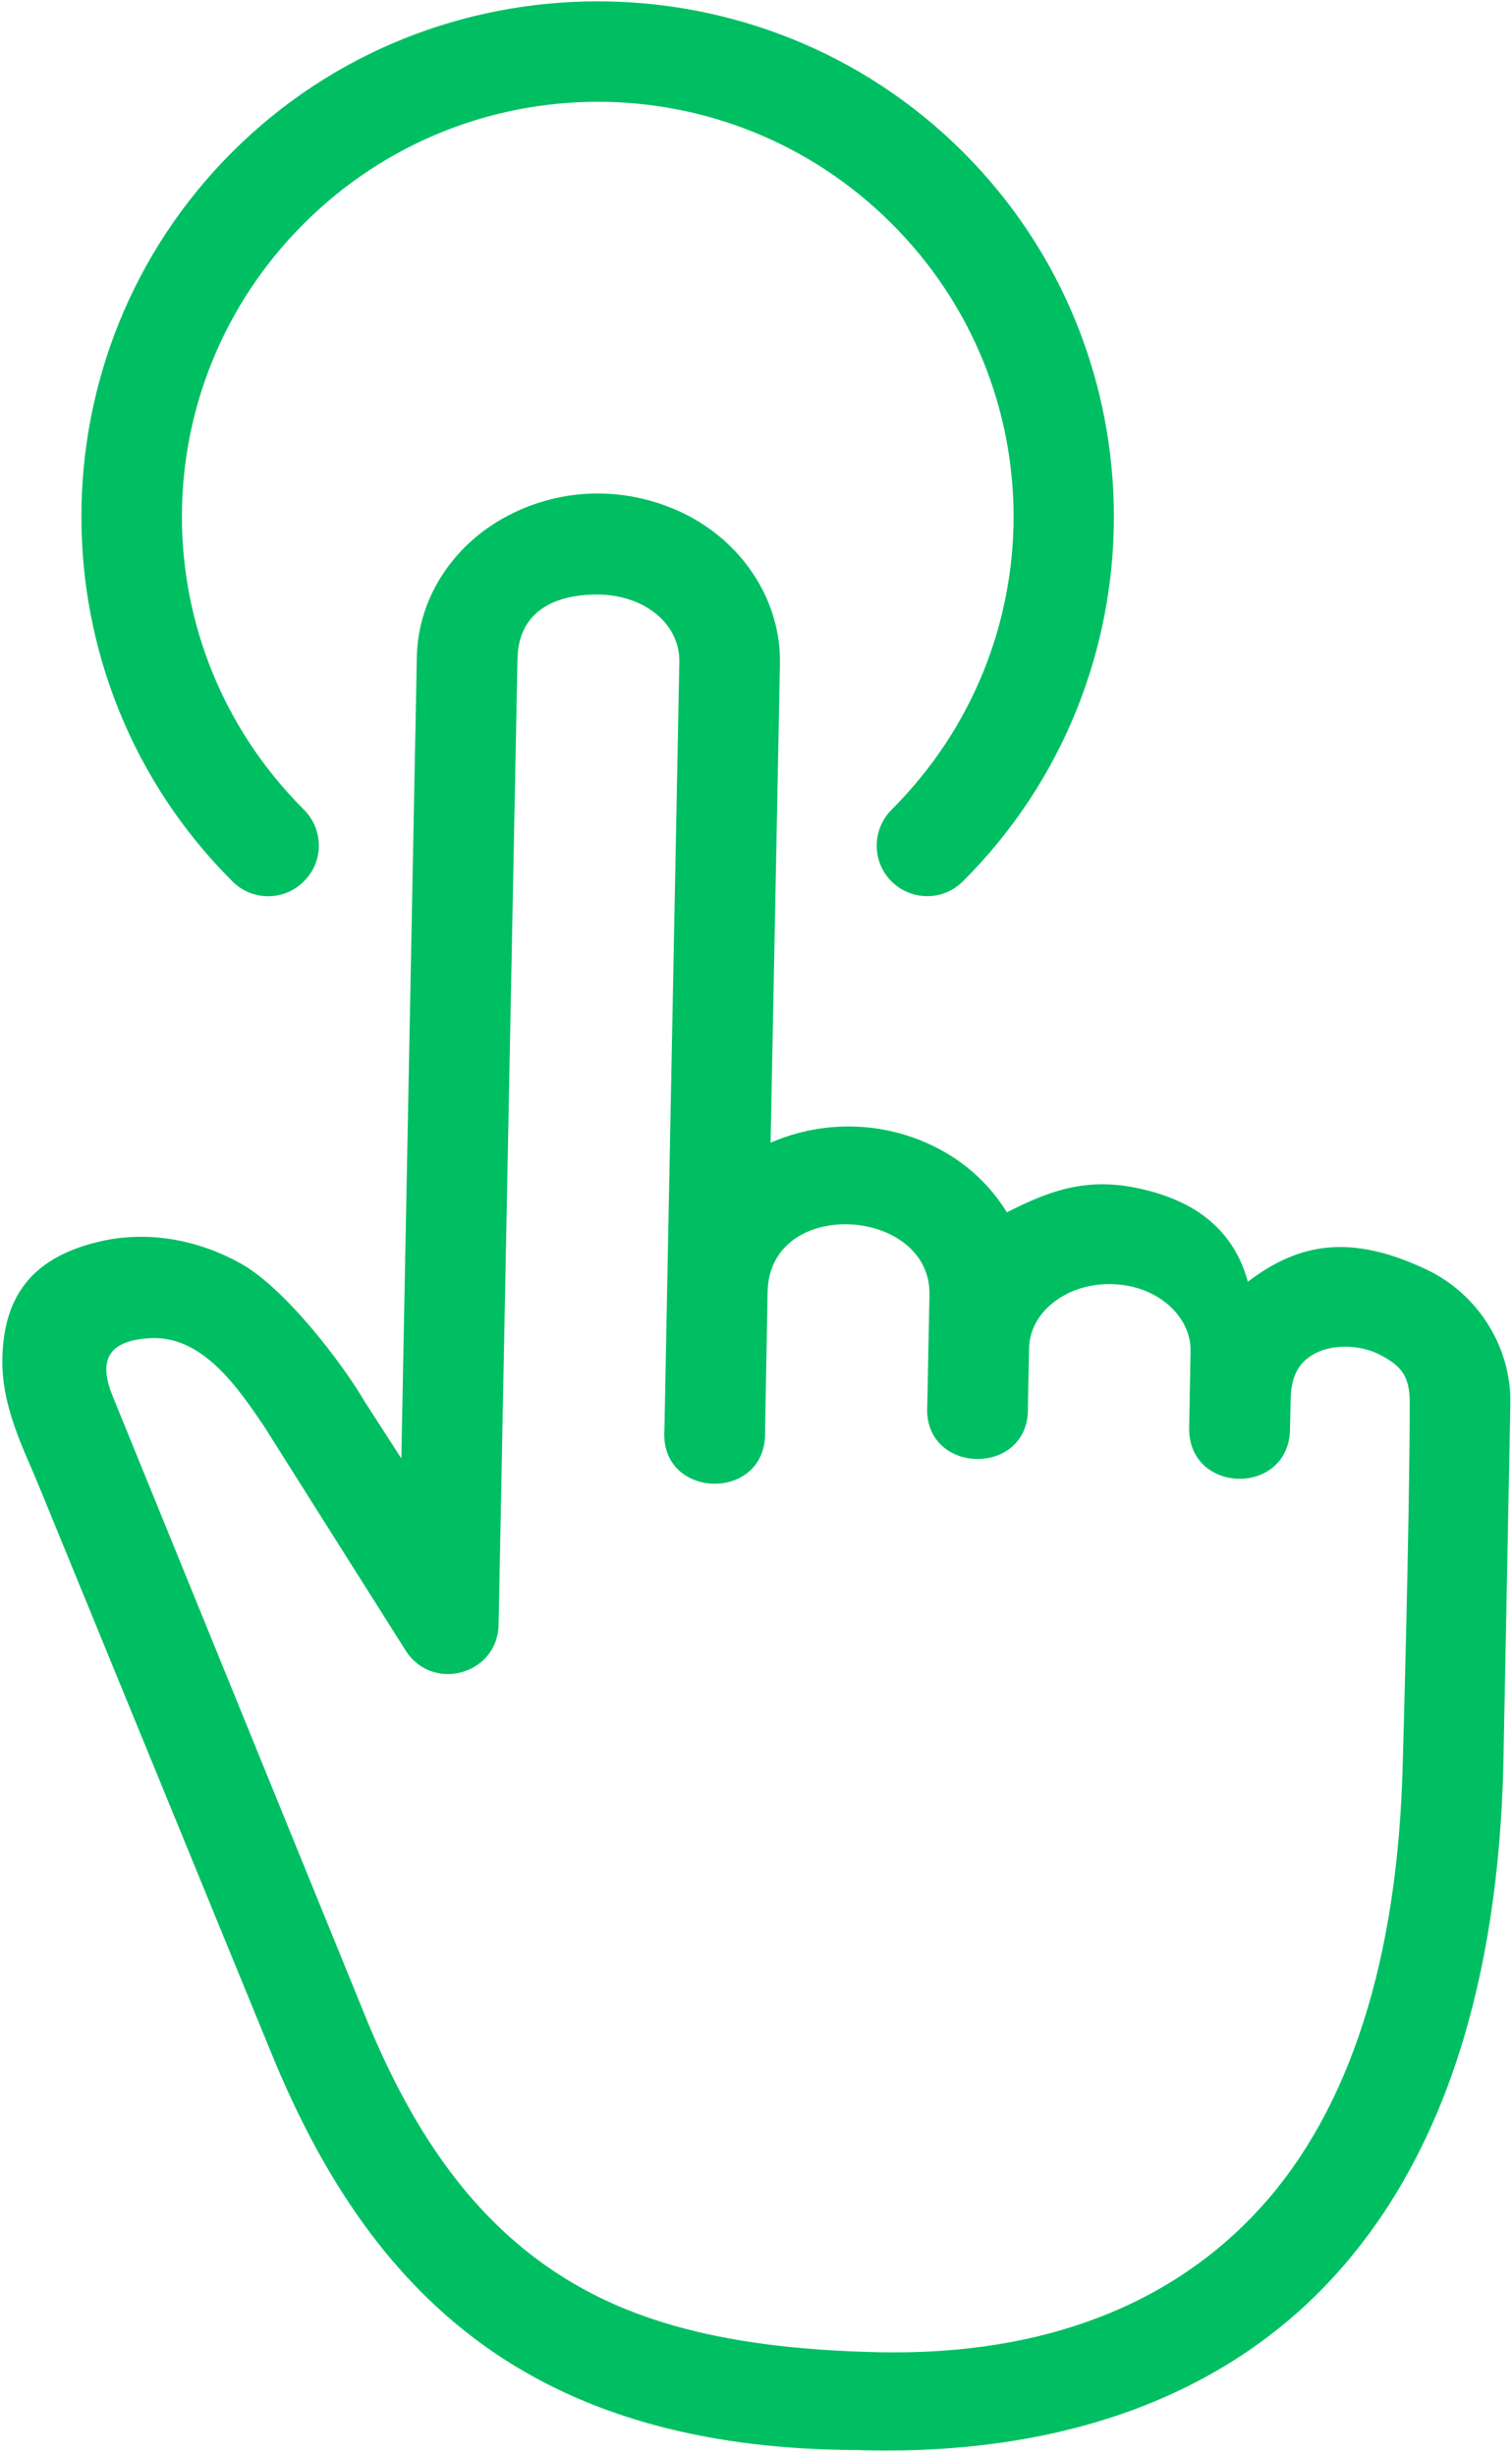 <?xml version="1.0" encoding="UTF-8" standalone="no"?><svg xmlns="http://www.w3.org/2000/svg" xmlns:xlink="http://www.w3.org/1999/xlink" fill="#00bf63" height="64.3" preserveAspectRatio="xMidYMid meet" version="1" viewBox="25.2 12.9 39.6 64.3" width="39.6" zoomAndPan="magnify"><g id="change1_1"><path d="M40.903,28.465c1.209,0.027,2.109,0.787,2.089,1.767l-0.391,20.099c-0.13,1.844,2.688,1.901,2.636,0.052l0.067-3.667 c0.052-2.511,4.286-2.219,4.239,0.082l-0.057,2.885c-0.131,1.844,2.692,1.902,2.635,0.052l0.031-1.541 c0.011-0.558,0.35-1.109,1.031-1.443c0.678-0.328,1.563-0.312,2.229,0.041c0.661,0.36,0.979,0.934,0.969,1.469l-0.036,2.005 c-0.037,1.76,2.609,1.813,2.641,0.052l0.016-0.755c0.01-0.448,0.094-0.844,0.463-1.12c0.5-0.38,1.328-0.365,1.881-0.074 c0.552,0.287,0.775,0.558,0.775,1.235c0,3.14-0.182,9.426-0.182,9.426c-0.12,5.177-1.396,9.089-3.703,11.641 c-2.308,2.552-5.693,3.9-10.031,3.807c-4.344-0.093-6.933-0.948-8.912-2.412c-1.974-1.462-3.396-3.604-4.531-6.395l-6.604-16.204 c-0.344-0.839-0.256-1.484,1.016-1.537c1.344-0.051,2.266,1.313,2.938,2.302c0.021,0.038,3.724,5.896,3.724,5.896 c0.714,1.079,2.391,0.601,2.422-0.686l0.495-25.297C38.778,28.841,39.825,28.445,40.903,28.465z M40.956,25.82 c-0.792-0.016-1.594,0.156-2.328,0.516c-1.469,0.713-2.479,2.14-2.511,3.76L35.711,51.08l-0.964-1.495 c-0.557-0.954-2.016-2.886-3.182-3.574c-1.214-0.697-2.537-0.875-3.667-0.629c-1.802,0.391-2.604,1.396-2.636,3.082 c-0.025,1.262,0.553,2.355,0.943,3.303l6.114,14.911c1.255,3.058,2.922,5.672,5.401,7.511c2.479,1.838,5.713,2.828,9.854,2.849 c5.433,0.183,9.745-1.421,12.615-4.599c2.875-3.183,4.255-7.776,4.385-13.354l0.183-9.427c0.031-1.489-0.844-2.88-2.192-3.521 c-1.975-0.938-3.344-0.708-4.683,0.318c-0.396-1.453-1.505-2.177-2.948-2.463c-1.354-0.271-2.317,0.115-3.364,0.645 c-0.417-0.682-1.021-1.254-1.75-1.645c-1.375-0.74-3.016-0.797-4.438-0.178l0.245-12.531c0.031-1.62-0.922-3.089-2.359-3.86 C42.544,26.039,41.753,25.836,40.956,25.82z" fill="inherit"/></g><g id="change1_2"><path clip-rule="evenodd" d="M40.852,12.935c-3.464,0-6.933,1.312-9.567,3.942 c-5.271,5.26-5.271,13.839,0,19.094c0.521,0.521,1.359,0.521,1.875,0c0.521-0.515,0.521-1.354,0-1.875 c-4.261-4.25-4.261-11.093,0-15.344c4.26-4.25,11.13-4.25,15.391,0c4.26,4.25,4.26,11.093,0,15.344 c-0.516,0.521-0.521,1.355-0.006,1.875c0.521,0.516,1.354,0.521,1.875,0c5.271-5.254,5.271-13.833,0-19.094 C47.784,14.247,44.315,12.935,40.852,12.935z" fill="inherit" fill-rule="evenodd"/></g></svg>